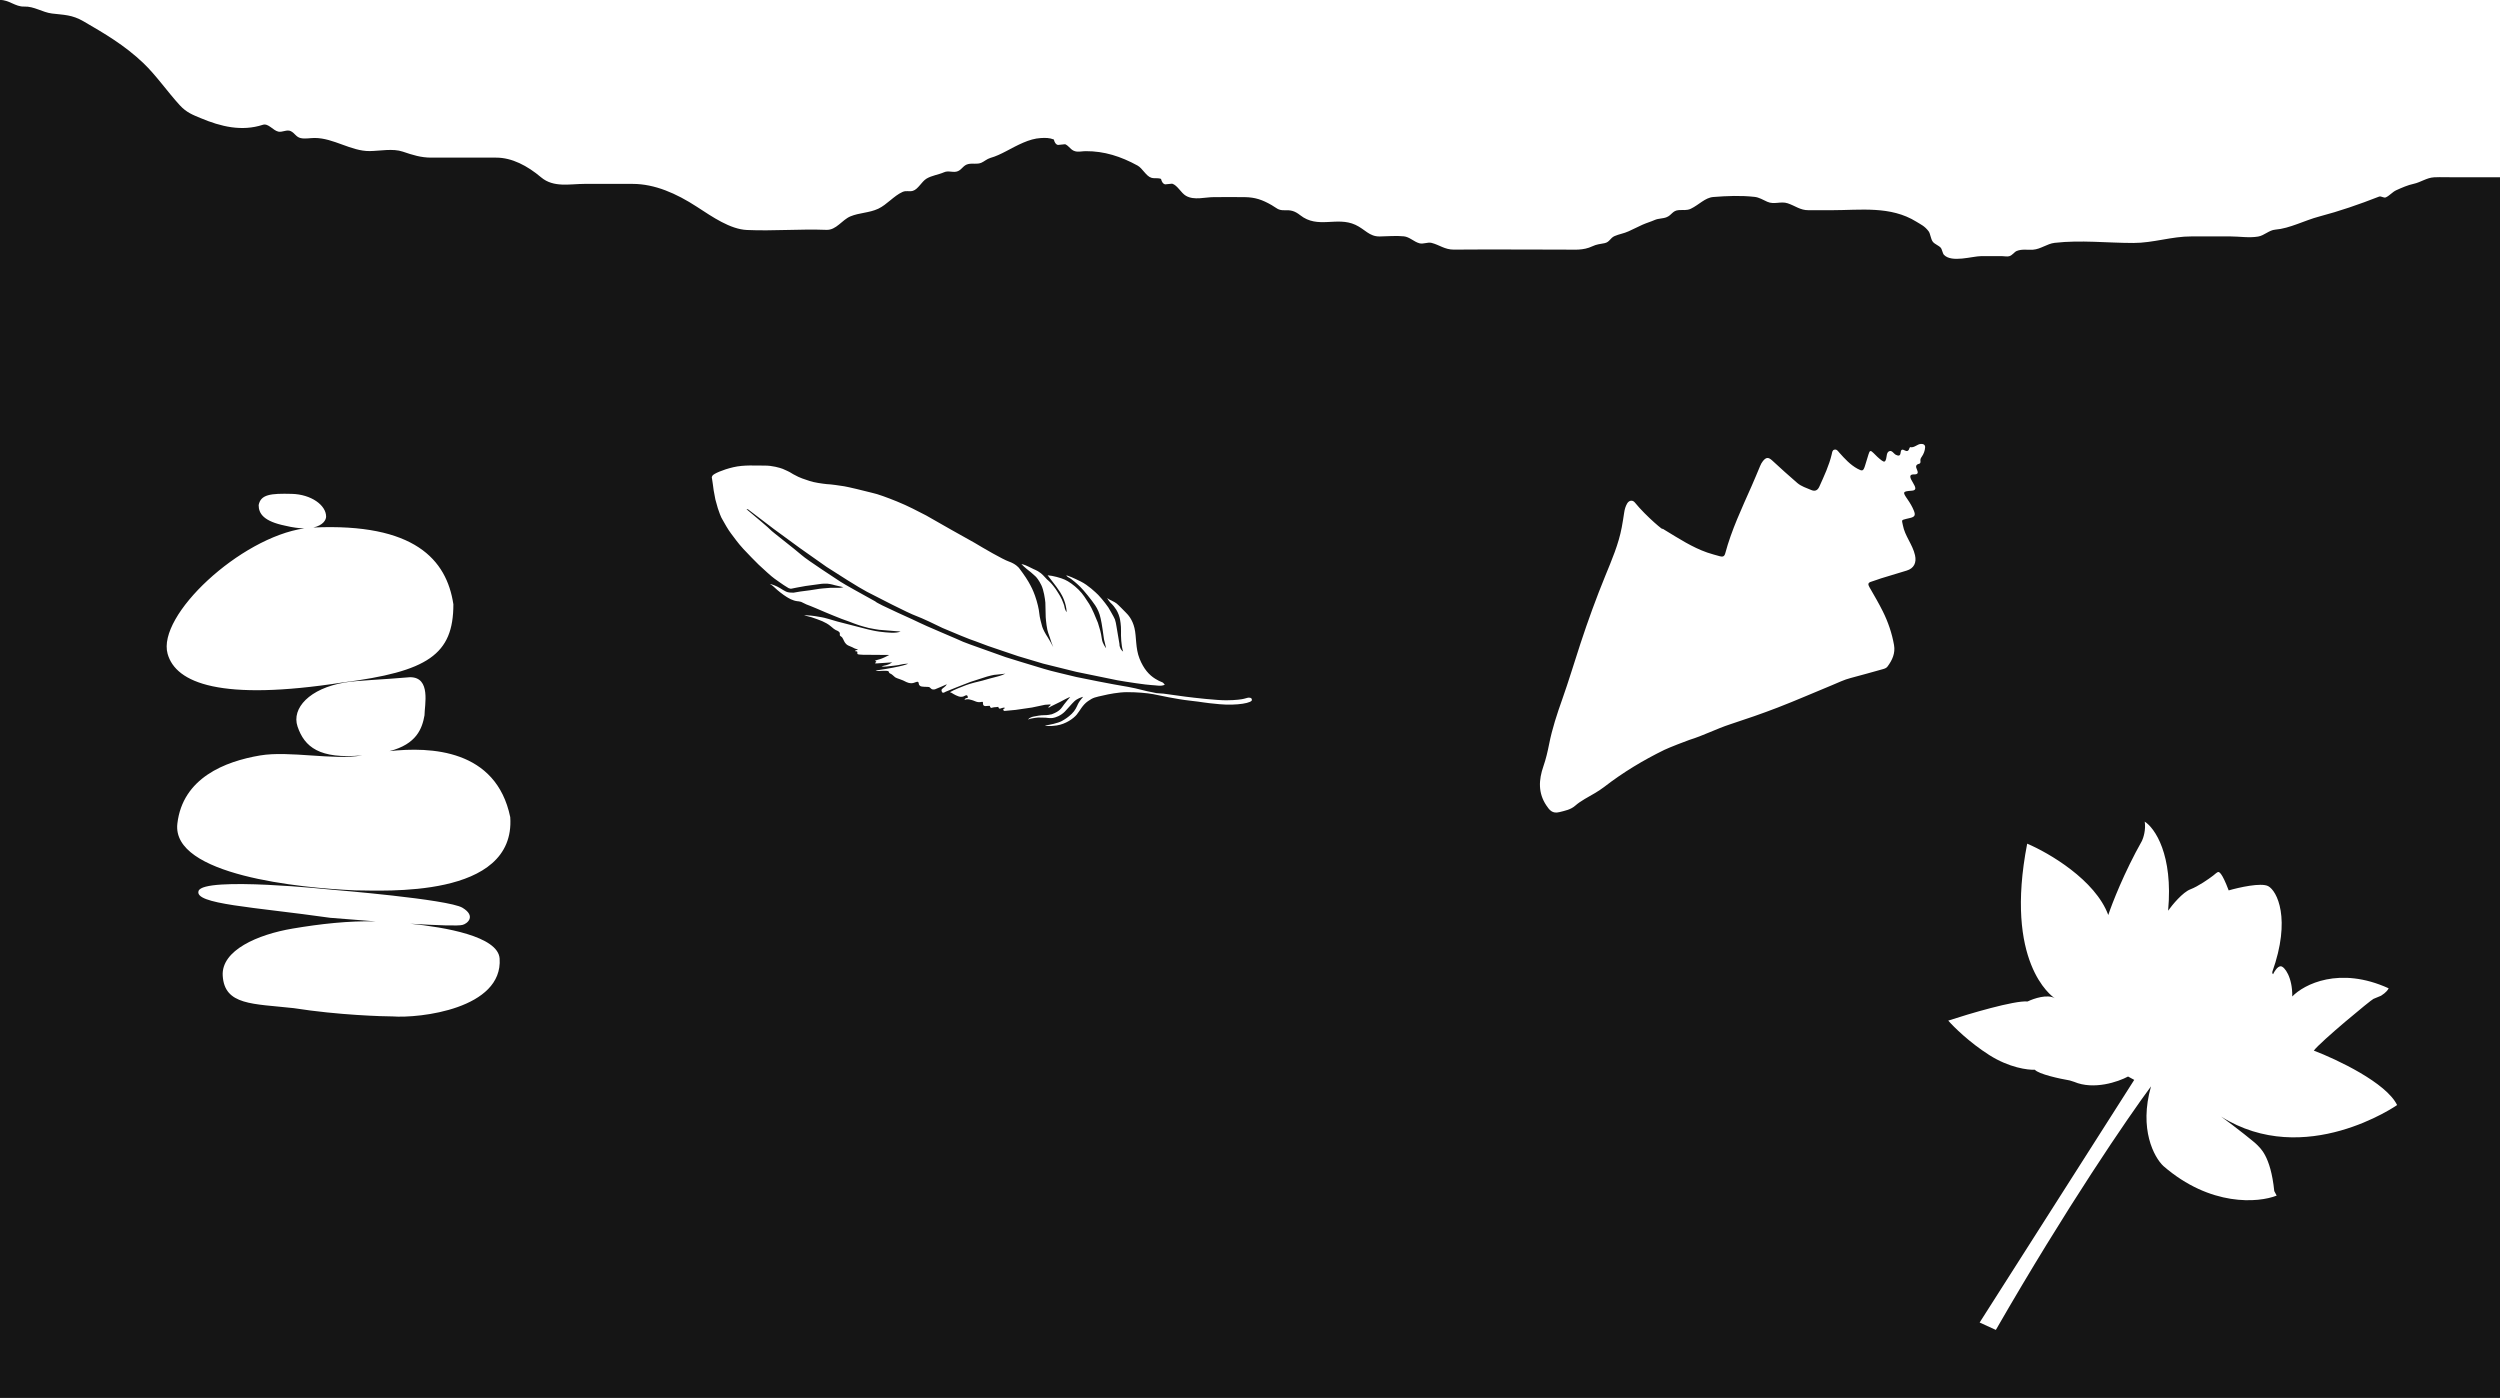 <?xml version="1.0" encoding="UTF-8"?> <svg xmlns="http://www.w3.org/2000/svg" width="1200" height="671" viewBox="0 0 1200 671" fill="none"><path fill-rule="evenodd" clip-rule="evenodd" d="M1200 85.102L1178.43 85.102C1175.1 85.102 1171.77 84.956 1168.43 85.102C1164.82 85.268 1162.01 87.498 1158.5 88.248C1155.77 88.831 1152.86 90.102 1150.2 91.311C1148.4 92.124 1147.02 93.895 1145.22 94.728C1144.21 95.186 1142.95 93.978 1141.94 94.374C1132.32 98.145 1122.98 101.354 1113.28 103.917C1106.15 105.792 1099.11 109.668 1092.11 110.23C1089.17 110.46 1086.86 113.043 1083.93 113.543C1079.56 114.293 1074.96 113.481 1070.57 113.481C1064.36 113.481 1058.14 113.523 1051.93 113.481C1042.46 113.439 1033.58 116.627 1024.01 116.627C1011.51 116.627 998.71 115.127 986.239 116.565C982.606 116.981 979.543 119.607 975.832 119.857C973.121 120.044 970.596 119.419 967.994 120.482C966.874 120.94 965.93 122.607 964.339 123.003C963.35 123.253 962.011 122.941 960.979 122.941C957.664 122.899 954.338 122.941 951.022 122.941C946.73 122.941 936.828 126.254 933.096 122.315C932.448 121.628 932.173 119.607 931.559 118.919C930.549 117.794 928.617 117.19 927.738 116.023C926.728 114.689 926.597 112.168 925.751 111.043C923.852 108.501 922.019 107.772 919.856 106.417C907.462 98.708 892.928 100.896 879.293 100.896C875.539 100.896 871.784 100.854 868.041 100.896C864.144 100.937 861.718 98.791 858.084 97.583C854.758 96.478 851.607 98.333 848.303 96.853C846.14 95.895 844.449 94.749 842.155 94.499C835.623 93.77 828.916 94.04 822.384 94.561C818.432 94.874 815.49 98.333 811.615 100.187C809.617 101.146 807.816 100.687 805.785 100.854C802.81 101.083 802.514 103.167 800.077 104.209C798.2 105.021 796.114 104.75 794.182 105.626C792.25 106.48 790.329 107.001 788.375 107.876C786.19 108.876 783.961 109.98 781.733 111.022C779.504 112.064 777.199 112.356 775.003 113.314C772.874 114.231 772.621 116.252 770.151 116.731C768.011 117.148 766.364 117.252 764.3 118.232C759.953 120.294 755.606 119.815 751.017 119.815C733.31 119.815 715.613 119.669 697.906 119.815C693.515 119.857 691.034 117.586 687.159 116.585C685.26 116.106 683.207 117.294 681.308 116.773C678.651 116.044 676.576 113.71 673.843 113.439C670.011 113.043 666.059 113.46 662.228 113.502C657.233 113.564 655.235 110.064 650.602 107.918C641.677 103.792 632.588 110.001 624.091 103.292C621.368 101.146 619.535 100.812 616.582 100.916C613.497 101.021 612.751 99.812 610.402 98.458C605.879 95.853 602.487 94.707 597.492 94.624C592.508 94.541 587.535 94.624 582.551 94.624C578.423 94.624 573.22 96.27 569.268 93.999C566.896 92.644 565.184 88.915 562.637 88.165C561.495 88.269 560.364 88.373 559.223 88.498C558.323 88.29 557.675 87.415 557.28 85.873C555.721 85.268 554.239 85.789 552.669 85.331C550.122 84.581 548.421 80.788 546.038 79.476C537.97 75.058 530.033 72.516 521.141 72.558C519.538 72.558 517.716 73.037 516.124 72.621C513.851 72.037 513.27 70.1 511.272 69.224C510.108 69.349 508.933 69.454 507.77 69.579C506.869 69.37 506.222 68.495 505.838 66.953C503.741 66.12 501.765 66.141 499.569 66.266C494.014 66.557 488.394 69.704 482.982 72.558C480.479 73.871 477.976 75.079 475.429 75.788C473.749 76.267 472.245 77.642 470.994 78.142C468.853 78.997 466.855 78.246 464.682 78.767C462.376 79.33 461.849 81.247 459.829 82.143C457.678 83.101 455.372 81.684 453.144 82.685C450.531 83.852 447.304 84.206 444.724 85.748C442.375 87.165 440.717 90.853 438.17 91.603C436.348 92.124 435.063 91.311 433.197 92.144C429.058 93.999 425.699 98.249 421.571 100.187C417.202 102.229 412.537 102.062 408.211 103.854C404.15 105.542 401.405 110.522 396.674 110.335C383.983 109.834 371.238 110.96 358.548 110.397C350.501 110.043 341.971 104.125 334.55 99.291C324.56 92.79 314.23 88.29 303.724 88.269H280.484C273.579 88.269 265.741 90.186 259.736 85.123C253.149 79.559 245.684 75.642 238.165 75.663C227.79 75.704 217.427 75.663 207.053 75.663C202.036 75.663 198.128 74.413 193.342 72.787C188.556 71.162 182.507 72.454 177.49 72.516C168.466 72.621 160.2 66.245 151.022 66.224C148.86 66.224 146.499 66.766 144.348 66.286C142.086 65.807 141.494 63.828 139.496 62.911C137.673 62.077 135.467 63.599 133.601 63.182C131.01 62.619 128.825 59.035 126.136 59.91C116.069 63.182 106.068 60.827 96.221 56.66C92.642 55.16 89.546 54.055 86.297 50.513C80.446 44.137 74.913 36.115 68.875 30.344C59.719 21.592 49.894 15.946 40.168 10.278C34.569 7.007 30.683 7.194 24.942 6.486C20.309 5.903 16.335 2.965 11.615 3.152C7.366 3.319 4.227 -0.161 5.86602e-05 0.006L0 671L1200 671V85.102ZM599.614 334.878C600.673 334.882 600.894 335.468 600.872 335.761C601.631 337.403 593.58 338.777 585.337 338.019C577.093 337.261 577.904 337.053 571.16 336.312C564.416 335.572 556.604 333.784 553.644 333.222C550.684 332.66 545.859 332.232 540.914 332.236C536.958 332.239 531.89 333.246 529.85 333.75C525.539 334.717 524.827 334.749 522.22 336.566C519.505 338.458 518.336 341.235 516.785 343.068C515.234 344.9 511.59 347.556 507.213 348.218C503.712 348.748 501.989 348.408 501.565 348.172C503.335 348.121 508.009 347.038 509.669 346.096C511.33 345.154 512.72 344.281 514.433 342.637C516.147 340.992 516.806 339.273 517.439 337.906C517.946 336.811 519.295 335.153 519.907 334.46C519.038 334.664 516.976 335.384 515.681 336.634C514.062 338.197 513.077 339.54 511.162 341.523C509.246 343.506 506.613 344.468 505.276 344.639C504.206 344.775 502.542 344.593 501.843 344.485C500.785 344.469 498.598 344.432 498.317 344.412C498.035 344.392 496.236 344.677 495.372 344.822C495.09 344.802 493.931 345.191 493.386 345.388C494.087 344.52 495.397 344.088 495.965 343.981C497.072 343.736 499.658 343.253 501.139 343.287C502.62 343.321 504.251 343.007 504.881 342.845C506.974 342.022 507.811 341.463 508.661 340.729C509.511 339.994 510.117 338.978 510.805 338.055C511.493 337.133 512.464 335.965 512.558 335.884C512.634 335.819 513.363 334.97 513.718 334.553C513.221 334.589 510.334 336.109 508.952 336.865L504.551 339.026L503.349 339.736C503.219 339.585 503.322 339.322 503.389 339.209C504.426 338.576 504.252 338.299 504.266 338.123L501.604 338.289L495.323 339.611L487.555 340.74L482.219 341.246C481.773 341.303 481.523 340.798 481.569 340.494C481.628 340.109 482.393 340.111 482.325 339.841C482.257 339.571 481.541 339.697 481.541 339.697C481.541 339.697 481.149 339.817 481.001 339.836C480.86 339.826 480.289 340.102 480.096 340.125L480.085 340.126C479.893 340.149 479.647 340.178 479.488 339.994C479.358 339.843 479.193 339.408 479.173 339.288C478.976 339.378 477.23 339.481 477.23 339.481C477.23 339.481 476.726 339.534 476.514 339.607C476.147 339.793 475.88 339.827 475.623 339.721C475.028 339.414 475.338 338.818 474.986 338.793C474.635 338.769 473.122 338.927 472.946 338.914C472.243 338.865 472 338.583 471.864 338.043C471.728 337.504 472.145 336.651 471.065 336.928C469.984 337.204 469.002 336.959 468.43 336.742C466.375 335.89 465.932 335.912 465.239 335.722C464.547 335.532 463.411 335.769 462.929 335.912C463.236 335.397 463.269 335.376 463.556 335.195L463.604 335.165C463.917 334.966 464.306 335.215 464.508 334.876C464.711 334.537 464.357 333.365 463.439 333.829C462.521 334.294 462.243 334.469 461.184 334.465C459.86 334.46 457.493 333.057 457.074 332.762C456.738 332.527 456.195 332.318 455.965 332.243C458.273 330.905 461.177 329.874 463.634 328.9C465.601 328.121 469.685 327.12 471.481 326.717C473.197 326.22 477.04 325.132 478.694 324.755C480.347 324.377 481.984 323.663 482.596 323.353C481.435 323.536 477.611 323.884 477.166 323.941C476.809 323.986 474.743 324.446 473.748 324.759L465.875 327.293L459.326 329.832L453.951 332.012C453.303 332.408 452.939 332.559 452.587 332.534C452.236 332.509 451.613 331.406 452.098 330.822C452.487 330.355 452.89 330.084 453.043 330.006L453.798 329.353C454.025 329.157 454.351 328.657 454.486 328.431C454.486 328.431 449.369 330.718 448.828 330.856C448.288 330.995 447.364 331.071 446.909 330.544C446.454 330.018 446.052 329.807 445.908 329.767C445.357 329.587 442.193 329.858 441.624 329.2C440.623 328.423 441.284 327.852 440.702 327.37C440.121 326.887 439.163 327.879 437.568 327.943C436.573 327.983 435.532 327.623 435.135 327.418L433.432 326.592C432.72 326.277 430.768 325.609 430.768 325.609C430.768 325.609 429.853 325.25 429.66 325.09C429.466 324.929 428.997 324.513 428.334 323.937C427.671 323.36 427.234 323.357 426.9 323.041C426.581 322.739 426.777 322.326 426.263 322.114C425.75 321.901 422.831 321.96 421.94 322.073C421.226 322.164 420.561 322.005 420.277 321.868C434.475 319.78 435.892 318.556 435.892 318.556C435.892 318.556 433.946 318.595 432.325 319.01C430.99 319.353 429.413 319.458 428.84 319.559C428.267 319.66 426.287 319.85 425.368 319.932C424.571 319.964 423.774 319.996 423.071 319.946C423.895 319.563 424.638 319.468 425.327 319.311C425.718 319.191 426.594 318.906 426.961 318.72C427.328 318.534 427.978 318.115 428.257 317.929L421.866 318.361C421.866 318.361 420.083 318.588 420.015 318.318C419.947 318.049 420.569 318.004 420.595 317.653C420.614 317.405 420.351 317.371 420.094 317.264C419.966 317.211 420.012 317.171 420.104 317.092L420.108 317.089C420.202 317.007 421.647 316.58 422.458 316.372C423.268 316.164 425.982 314.914 426.846 314.387L414.226 314.29C413.382 314.231 411.847 314.211 411.604 313.929C411.36 313.647 411.735 313.107 411.426 312.769C411.163 312.48 410.454 312.788 410.48 312.437C410.506 312.086 411.034 312.123 411.398 311.972C411.763 311.821 411.87 311.564 411.6 311.633C411.384 311.689 410.474 311.348 410.046 311.171C409.708 310.97 408.791 310.482 407.828 310.131C406.866 309.781 406.3 309.317 406.138 309.129C405.15 308.177 404.972 307.017 404.255 305.995C403.967 305.586 403.074 305.252 403.104 304.855C403.144 304.328 403.184 303.801 402.94 303.519C402.29 302.767 401.763 302.73 401.168 302.423C400.573 302.116 400.154 301.822 398.828 300.669C397.502 299.516 396.055 298.796 394.689 298.17C393.597 297.669 390.854 296.722 389.62 296.311L385.983 295.349C386.105 295.298 386.926 295.256 389.24 295.49C392.132 295.782 393.687 296.245 394.565 296.307C395.268 296.357 399.76 297.674 401.919 298.327L416.558 302.097C416.558 302.097 419.926 302.925 422.126 303.196C426.062 303.68 430.181 304.117 432.287 303.118L430.003 302.957L422.017 302.305C422.017 302.305 418.915 301.869 416.962 301.419C415.15 301.002 413.072 300.315 412.38 300.125C411.687 299.934 408.711 298.806 407.31 298.266L403.957 297.058L399.928 295.45L396.331 293.96L391.626 291.951L389.057 290.887C389.057 290.887 387.84 290.46 387.083 290.13C386.405 289.834 386.045 289.626 385.379 289.303C385.047 289.142 384.917 289.033 384.528 288.89C383.914 288.664 382.784 288.59 382.784 288.59C380.473 288.341 378.41 287.042 377.53 286.488L377.471 286.45C375.974 285.553 373.115 283.318 371.883 282.083C370.652 280.849 369.543 280.329 369.543 280.329C370.165 280.285 372.86 281.305 374.343 282.257L374.344 282.258C376.115 283.353 376.115 283.353 377.305 283.967C378.257 284.458 380.089 284.516 380.886 284.484L384.196 283.923C386.483 283.643 391.274 283.028 392.139 282.807C393.003 282.585 396.948 282.263 398.813 282.13L402.961 282.158C402.961 282.158 404.384 282.023 404.839 281.849L400.932 280.956C400.932 280.956 398.63 280.262 397.107 280.156C396.039 280.082 394.364 280.227 394.364 280.227L386.691 281.275C384.543 281.653 380.175 282.439 379.883 282.56C379.591 282.68 378.834 282.427 378.491 282.285C375.11 280.281 373.283 278.74 371.769 277.75C370.557 276.958 366.185 272.942 364.151 271.033C362.644 269.544 359.06 265.942 356.775 263.451C353.919 260.336 352.497 258.117 350.886 256.061C349.597 254.417 347.622 250.947 346.795 249.417C346.091 248.449 345.01 245.377 344.557 243.963L343.375 239.73L342.557 235.347L342.161 232.406L341.751 229.641C341.647 229.457 341.558 228.921 342.033 228.248C342.626 227.407 346.744 225.491 351.958 224.27C357.172 223.049 362.699 223.528 367.117 223.486C370.652 223.453 374.338 224.526 375.74 225.066C380.013 226.956 378.792 226.533 380.757 227.627C384.571 229.75 385.8 229.837 388.464 230.819C390.594 231.605 394.983 232.191 396.911 232.386C398.762 232.429 403.128 233.09 405.222 233.414C406.893 233.673 414.891 235.568 418.672 236.57C421.28 237.107 425.943 238.842 430.46 240.668C436.106 242.951 440.412 245.314 444.523 247.399L456.546 254.25L467.73 260.512C471.981 263.078 481.241 268.475 484.269 269.536C487.298 270.597 488.949 272.279 489.396 272.987C489.396 272.987 492.218 276.702 493.689 279.293C495.107 281.791 495.832 283.253 496.807 285.957C497.934 289.081 498.733 292.731 498.833 294.221C498.957 296.084 499.922 299.683 500.275 300.855C500.629 302.028 501.943 304.504 502.742 305.619C503.381 306.512 504.878 309.301 505.547 310.584L504.733 308.496C503.932 306.233 503.959 305.882 503.145 303.794C502.493 302.124 502.073 298.098 501.944 296.294L501.771 289.22C501.61 287.443 500.999 283.287 499.839 280.874C498.679 278.462 497.45 277.028 496.981 276.612C496.165 275.838 495.693 275.418 494.83 274.695C494.035 274.029 493.538 273.718 492.747 273.047C491.741 272.195 490.952 271.479 490.27 270.754C491.46 270.908 493.172 271.694 493.88 272.068C494.529 272.437 496.179 273.201 496.179 273.201C496.179 273.201 497.409 273.704 498.14 274.134C499.206 274.761 500.236 275.606 500.642 276.076C500.967 276.452 502.086 277.62 502.605 278.157C503.349 278.827 503.105 278.545 504.174 279.591C505.03 280.429 506.255 282.063 506.76 282.775C506.944 283.141 508.739 285.64 509.659 287.658C510.194 288.832 510.772 290.473 510.84 290.743C510.908 291.013 511.045 292.7 512.02 293.828C511.729 289.482 510.116 286.278 508.857 284.247C507.849 282.623 506.252 280.533 505.58 279.691L502.845 276.143C505.48 276.329 509.197 277.386 511.077 278.225C512.956 279.064 515.472 280.83 517.692 283.017C519.911 285.204 521.239 287.505 522.823 289.912C524.091 291.837 526.135 296.736 526.999 298.945C527.064 299.021 527.778 301.501 528.126 302.732C528.313 303.392 528.766 305.573 528.889 306.67C529.231 309.166 530.936 311.14 530.936 311.14C530.936 311.14 530.814 310.425 529.93 306.92C529.646 305.064 528.918 299.257 528.306 296.831C527.789 294.323 526.799 292.223 525.689 290.555C524.092 288.158 520.276 283.411 518.5 281.662C516.725 279.912 514.775 278.368 514.022 277.815C513.454 277.539 512.25 276.719 512.25 276.719L511.763 276.155C512.551 276.24 515.291 277.375 518.78 279.122C522.343 280.906 525.766 284.219 527.117 285.527L527.127 285.537C529.552 288.038 531.973 291.528 531.973 291.528C531.973 291.528 534.746 296.193 535.158 297.314C535.511 298.275 535.71 299.471 535.923 300.757L535.923 300.758L535.947 300.901L537.352 309.21C537.244 309.696 537.611 310.846 537.895 311.367C538.322 312.147 538.807 312.549 539.114 312.777C538.126 309.953 538.016 305.078 538.085 302.994C538.156 300.174 537.676 297.492 537.426 296.503C536.951 294.616 535.948 292.692 535.298 291.94C534.431 290.554 533.105 289.401 532.943 289.213C532.414 288.602 531.814 287.78 531.426 287.076L531.764 287.276C532.684 287.959 533.373 288.185 533.373 288.185C534.671 288.77 535.636 289.404 535.997 289.694C536.932 290.446 539.434 293.061 540.355 293.974C541.505 295.114 543.549 297.289 544.555 301.509C545.561 305.728 544.975 311.16 546.983 316.157C548.99 321.153 551.603 323.986 554.47 325.777C557.337 327.569 557.891 327.255 558.378 327.819L559.109 328.665C557.273 329.594 555.029 328.906 552.475 328.814C550.344 328.738 540.812 327.344 536.311 326.526L516.659 322.491L500.708 318.54L488.704 314.957L480.782 312.279L474.239 310.052L468.141 307.768C466.065 307.197 456.821 303.32 452.458 301.452C449.623 300.017 442.2 296.524 439.91 295.712C435.868 294.279 420.911 286.515 416.151 284.06C412.343 282.096 401.626 275.267 396.743 272.097L384.082 263.171L371.529 253.987L359.002 244.452L358.299 244.403C362.038 247.521 369.578 253.867 369.827 254.309C370.138 254.86 381.827 263.806 384.722 266.394C387.618 268.982 401.346 277.807 403.362 279.185C404.974 280.288 415.213 285.965 420.131 288.666C421.011 289.876 440.508 298.314 441.347 298.903C442.186 299.492 461.615 307.66 462.291 308.061C462.968 308.462 481.894 315.094 482.665 315.413C483.282 315.668 495.179 319.268 501.05 321.036C504.359 322.117 512.837 323.986 516.649 324.962C517.947 325.318 536.572 328.928 538.234 329.133C539.564 329.298 543.257 330.047 544.938 330.401L550.574 331.77L555.183 332.713L558.521 332.949L569.009 334.395C573.586 334.983 583.923 336.154 588.658 336.135C593.392 336.116 596.26 335.641 597.102 335.407C599.168 334.935 598.621 334.874 599.614 334.878ZM958.008 638.364L950.226 634.809L1024.43 518.343L1021.47 516.729C1016.79 519.256 1005.07 523.305 995.579 519.281C995.297 519.176 994.485 518.897 993.493 518.618C988.669 517.792 978.56 515.605 976.719 513.469C973.419 513.653 964.428 512.504 954.872 506.437C945.316 500.369 937.748 492.877 935.159 489.89C945.23 486.595 966.949 480.146 973.254 480.706C976.192 479.285 982.883 477.013 986.327 479.193C984.724 478.125 961.987 461.858 973.05 404.96C983.43 409.356 1005.75 422.359 1011.97 439.203C1013.8 433.664 1019.59 418.784 1028.16 403.572C1028.84 402.122 1030.07 398.253 1029.47 394.381C1034.25 397.405 1043.19 410.19 1040.69 437.14C1042.72 434.298 1047.7 428.266 1051.39 426.875C1055.07 425.484 1060.21 421.905 1062.31 420.289C1062.92 419.759 1064.22 418.677 1064.61 418.584C1065.1 418.468 1066.38 418.422 1069.77 427.395C1074.67 425.974 1085.31 423.573 1088.71 425.339C1092.96 427.546 1099.85 440.964 1090.69 466.56C1090.67 466.823 1090.71 467.405 1091.07 467.628C1091.64 466.379 1093.15 463.867 1094.68 463.812C1096.59 463.743 1100.46 469.258 1100.28 478.309C1105.86 472.521 1122.93 463.634 1146.55 474.387C1146.34 474.952 1145.32 476.457 1142.89 477.959C1142.04 478.334 1140.12 479.16 1139.26 479.466C1138.19 479.849 1113.97 499.89 1110.63 504.287C1121.79 508.54 1145.42 519.722 1150.61 530.43C1150.61 530.43 1106.36 561.279 1066.11 535.944C1073.35 541.199 1082.64 548.587 1083.48 549.602C1084.56 550.891 1089.88 554.386 1091.65 571.725L1092.8 573.896C1084.09 577.338 1061.02 579.313 1038.4 559.676C1033.98 555.492 1026.62 541.988 1032.49 521.446C1021.75 535.924 991.813 579.576 958.008 638.364ZM156.535 247.971C156.535 249.596 154.989 252.203 150.403 253.203C198.864 251.002 214.374 268.552 217.621 290.057C217.621 314.147 205.46 322.366 164.312 327.609C105.913 336.678 84.42 327.892 80.46 313.863C75.256 295.422 115.261 258.071 146.07 253.611C143.607 253.596 140.621 253.232 137.021 252.364C126.558 250.238 124.154 246.554 124.154 242.444C125.144 237.343 129.81 236.776 140.132 237.059C149.32 237.311 156.535 242.444 156.535 247.971ZM142.819 348.721C139.849 339.935 148.616 330.443 165.443 327.607C171.463 326.592 184.108 326.192 196.835 325.058C207.016 325.058 203.763 338.52 203.763 343.338C202.641 349.711 199.979 357.187 186.965 360.543C206.569 358.378 238.155 359.542 244.918 392.227C247.605 431.621 183.543 427.37 170.399 427.37C144.239 426.237 82.259 420.143 85.133 395.345C87.678 373.381 108.04 365.447 124.867 362.611C138.866 360.251 160.218 365.02 173.651 362.611L173.826 362.579C153.345 364.465 146.144 358.559 142.819 348.721ZM239.82 460.103C241.464 484.193 201.501 488.87 188.351 487.878C184.277 487.878 162.615 487.311 140.981 483.91C121.358 481.735 107.751 482.635 106.903 468.322C106.18 456.136 123.683 448.543 140.51 445.706C153.606 443.499 167.484 441.899 180.45 442.283C172.922 441.734 165.315 441.129 158.516 440.549C121.61 435.306 93.111 434.03 95.309 427.654C97.751 420.568 159.644 427.087 159.644 427.087C159.644 427.087 215.219 431.621 222.005 435.73C228.792 439.84 224.125 443.488 222.005 443.949C220.177 444.535 209.862 444.169 196.915 443.388C213.463 445.062 239.088 449.381 239.82 460.103ZM781.029 241.684C781.956 240.1 783.65 239.865 784.75 241.221L784.75 241.218L784.753 241.232C790.207 247.948 799.602 255.711 797.893 253.664C798.413 253.987 798.932 254.32 799.456 254.635C805.917 258.544 812.252 262.692 819.445 265.212C821.462 265.916 823.539 266.436 825.598 267.018C826.884 267.38 827.713 267.121 828.116 265.608C831.117 254.378 836.098 243.918 840.765 233.334C842.179 230.13 843.514 226.894 844.863 223.669C845.227 222.805 845.642 221.992 846.243 221.266C847.793 219.397 848.848 219.379 850.668 221.044C854.652 224.688 858.622 228.358 862.735 231.856C864.633 233.473 867.104 234.219 869.39 235.202C871.223 235.992 872.469 235.405 873.313 233.514C875.589 228.43 877.986 223.399 879.257 217.935C879.442 217.128 879.488 216.092 880.486 215.84C881.671 215.537 882.224 216.548 882.883 217.285C885.495 220.202 888.119 223.106 891.632 225.013C893.911 226.253 894.363 226.136 895.148 223.749C895.771 221.853 896.349 219.938 896.907 218.021C897.442 216.191 897.904 216.03 899.281 217.452C900.524 218.735 901.786 219.968 903.23 221.031C904.356 221.862 904.916 221.789 905.312 220.363C905.671 219.081 905.517 217.319 906.659 216.666C908.101 215.837 908.896 217.761 910.05 218.328C911.437 219.003 912.14 218.734 912.284 217.32C912.425 215.937 912.918 215.468 914.18 216.156C915.294 216.768 916.059 216.6 916.451 215.307C916.525 215.048 916.783 214.604 916.867 214.624C918.912 215.088 920.237 213.131 922.094 213.078C923.178 213.047 924.142 213.458 924.059 214.765C923.957 216.389 923.339 217.951 922.439 219.234C921.932 219.959 921.692 220.475 921.812 221.288C921.887 221.79 921.822 222.455 921.287 222.58C919.27 223.049 919.577 224.167 920.218 225.59C920.793 226.866 920.659 227.751 918.822 227.713C916.926 227.674 916.532 228.408 917.339 230.125C917.853 231.212 918.597 232.2 919.083 233.296C919.668 234.617 919.377 235.405 917.68 235.532C913.202 235.864 913.133 236.101 915.653 239.731C916.829 241.427 917.89 243.212 918.661 245.135C919.539 247.324 919.1 248.095 916.824 248.635C916.202 248.784 915.572 248.913 914.948 249.073C912.443 249.705 912.919 249.62 913.363 252.049C914.326 257.298 918.033 261.298 919.21 266.508C920.013 270.065 918.721 272.841 915.198 273.881C911.095 275.095 907 276.346 902.912 277.611C901.341 278.099 899.82 278.739 898.247 279.195C896.585 279.677 896.528 280.462 897.333 281.852L897.721 282.522C899.804 286.12 901.891 289.726 903.746 293.442C906.305 298.562 908.138 303.974 909.133 309.621C909.819 313.537 908.286 316.901 905.989 319.964C905.459 320.671 904.601 320.972 903.771 321.194C898.602 322.584 893.484 324.136 888.292 325.451C885.207 326.236 882.281 327.69 879.315 328.911C870.663 332.47 862.085 336.227 853.364 339.601C845.839 342.51 838.204 345.14 830.536 347.643C823.868 349.82 817.632 353.083 810.934 355.141C809.922 355.451 800.98 358.911 798.889 359.939C788.725 364.922 779.068 370.72 770.107 377.658C768.702 378.747 767.184 379.709 765.662 380.638C762.438 382.606 758.973 384.198 756.105 386.726C753.922 388.647 751.264 389.125 748.525 389.818C745.121 390.68 743.721 388.806 742.26 386.629C738.242 380.644 738.563 374.354 740.838 367.799C742.053 364.306 742.894 360.662 743.609 357.031C745.051 349.73 747.376 342.718 749.861 335.715C752.996 326.867 755.683 317.853 758.615 308.926C762.224 297.944 766.175 287.088 770.546 276.384C773.65 268.789 776.921 261.232 778.444 253.102C778.893 250.723 779.266 248.326 779.624 245.93C779.846 244.426 780.267 242.982 781.029 241.684Z" fill="#151515"></path></svg> 